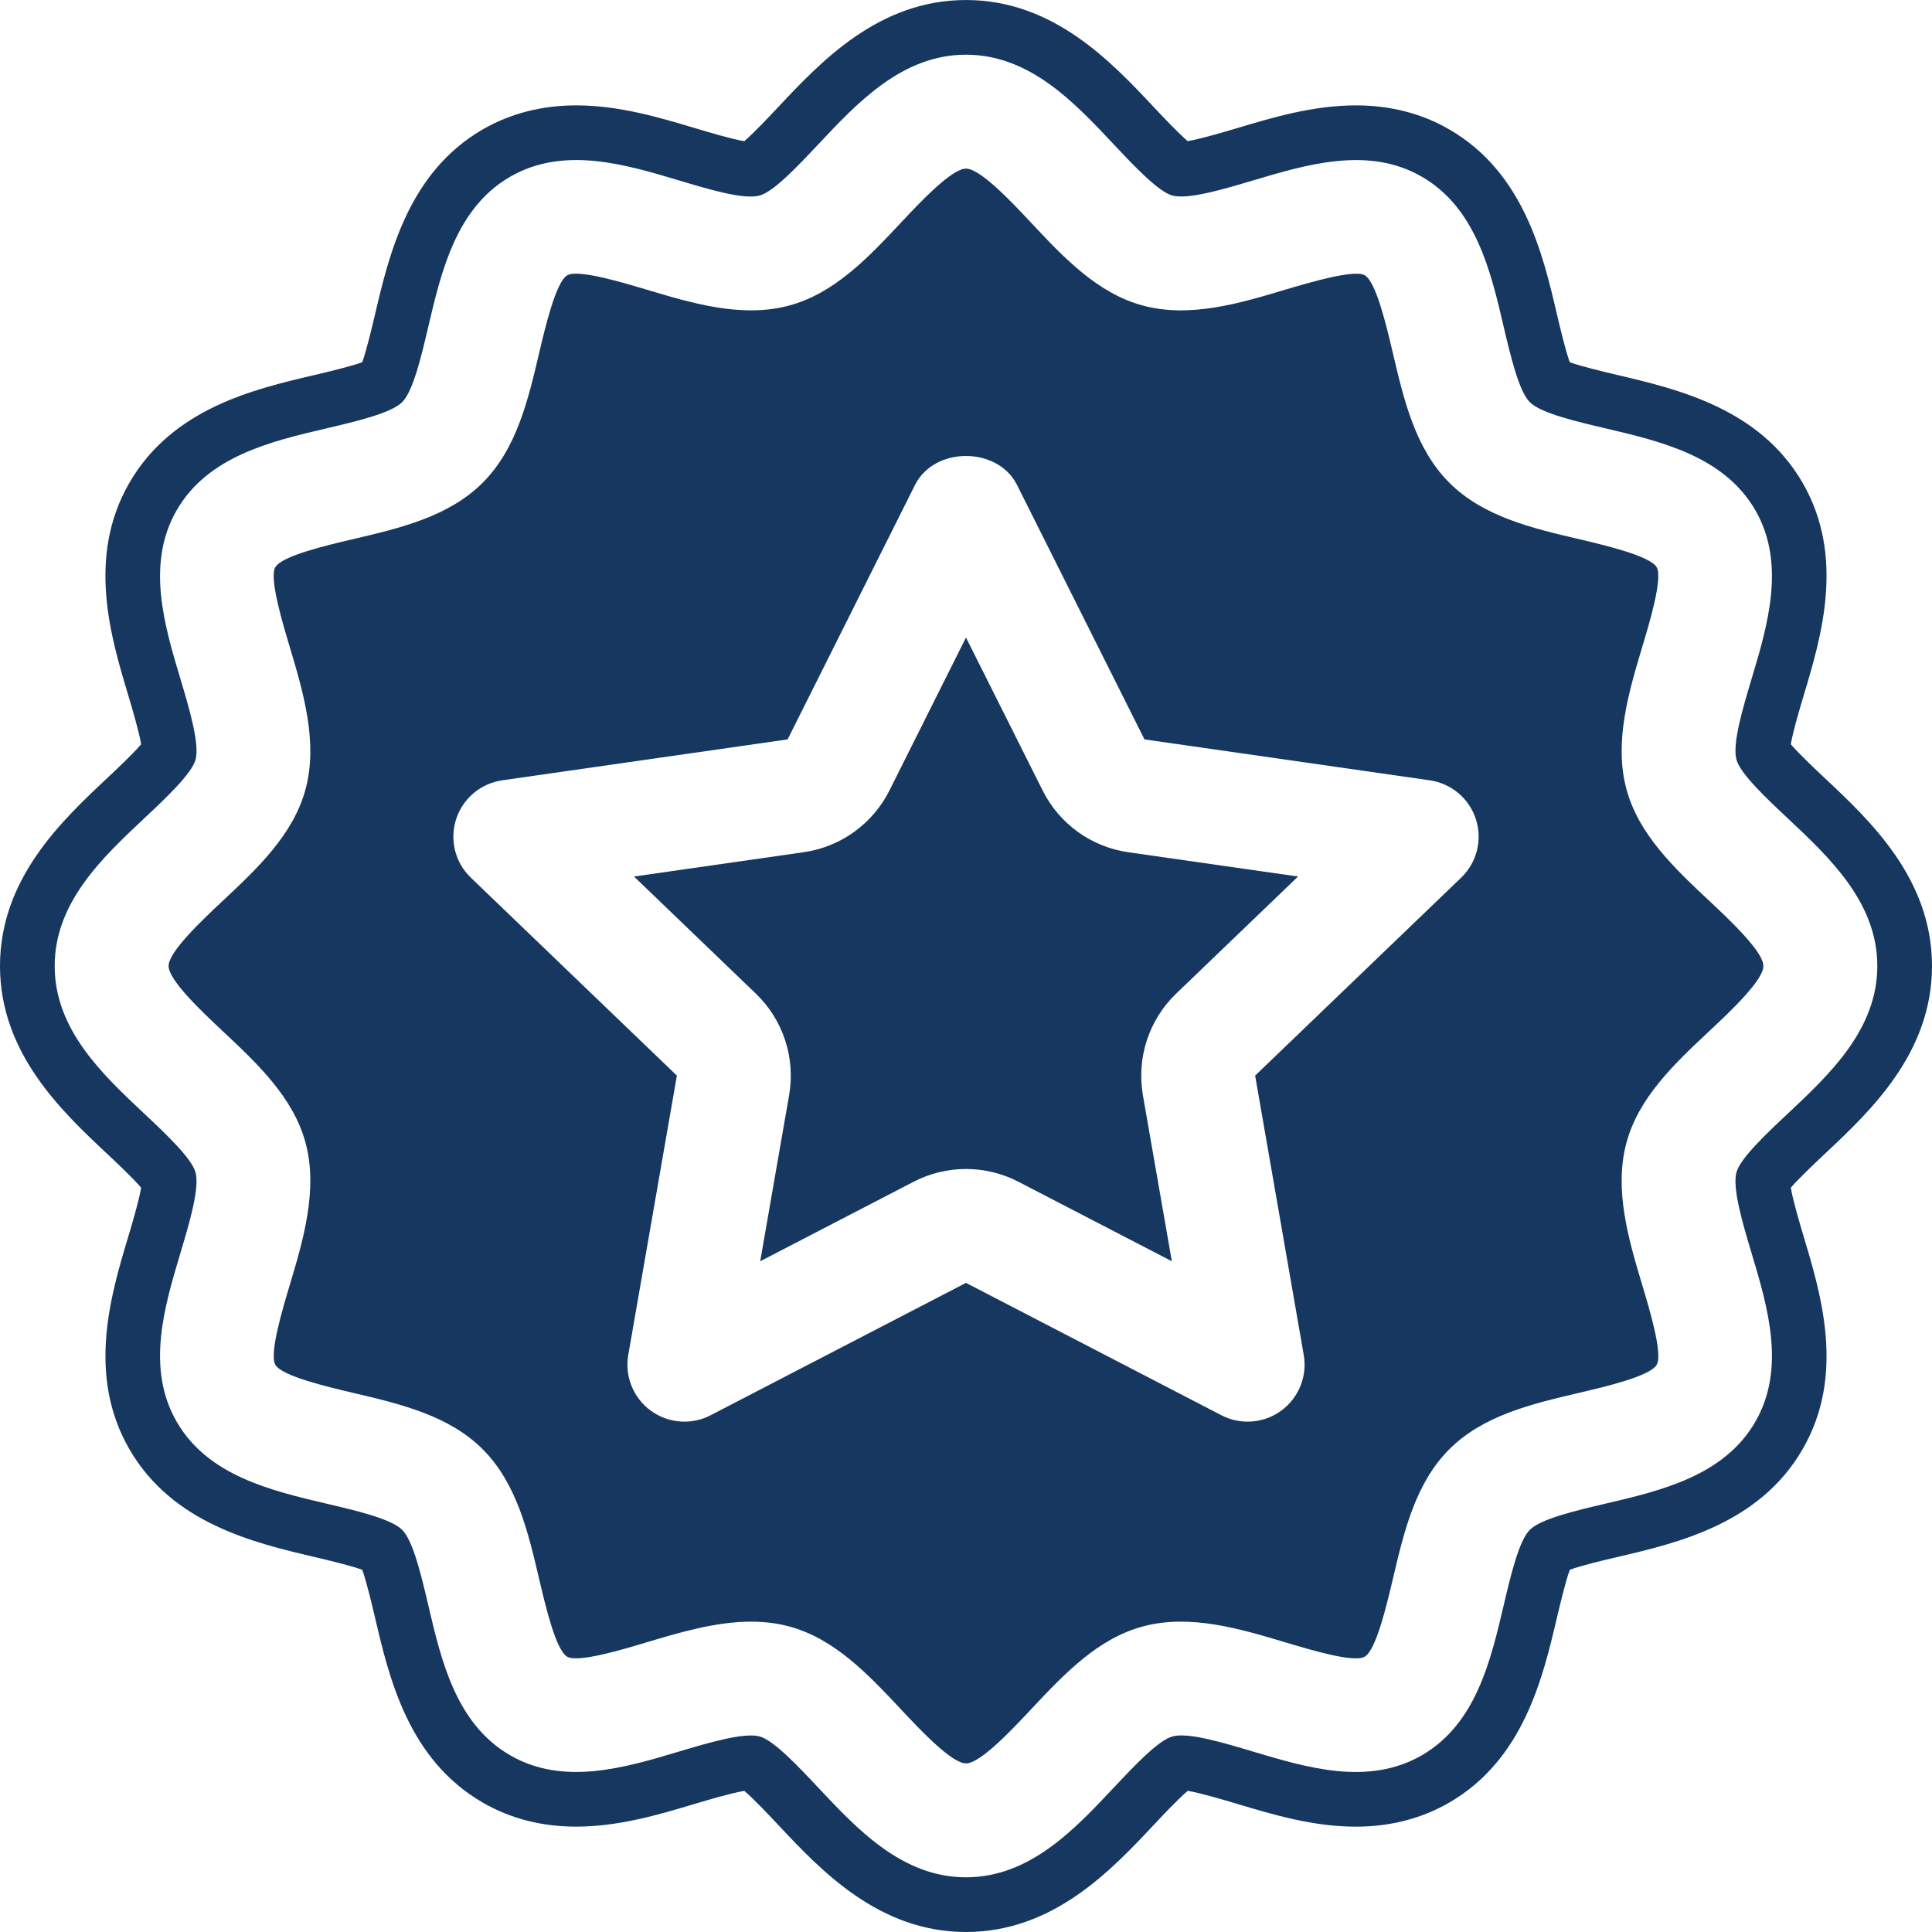 <?xml version="1.0" encoding="UTF-8" standalone="no"?><svg xmlns="http://www.w3.org/2000/svg" xmlns:xlink="http://www.w3.org/1999/xlink" fill="#16375f" height="500" preserveAspectRatio="xMidYMid meet" version="1" viewBox="0.0 0.0 500.0 500.0" width="500" zoomAndPan="magnify"><g id="change1_1"><path d="M 269.82 204.555 L 249.996 164.996 L 230.191 204.574 C 225.855 213.207 217.57 219.195 207.992 220.551 L 164.078 226.844 L 195.586 257.125 C 202.668 263.906 205.895 273.734 204.223 283.426 L 196.742 326.41 L 236.445 305.836 C 244.934 301.434 255.07 301.434 263.562 305.836 L 303.27 326.41 L 295.781 283.445 C 294.113 273.734 297.336 263.906 304.422 257.113 L 335.93 226.844 L 292.004 220.559 C 282.441 219.203 274.148 213.215 269.82 204.555"/><path d="M 462.586 288.289 C 457.43 293.121 450.363 299.746 449.387 303.422 C 448.289 307.535 451.055 316.77 453.266 324.18 C 457.484 338.223 462.246 354.148 454.27 367.969 C 446.18 381.961 429.844 385.785 415.445 389.156 C 408.027 390.895 398.777 393.055 395.914 395.918 C 393.059 398.781 390.902 408.027 389.152 415.457 C 385.77 429.855 381.949 446.176 367.973 454.266 C 354.105 462.277 338.188 457.473 324.164 453.27 C 316.766 451.055 307.488 448.262 303.438 449.387 C 299.75 450.363 293.129 457.434 288.289 462.586 C 278.074 473.48 266.477 485.844 249.996 485.844 C 233.52 485.844 221.93 473.48 211.711 462.586 C 206.871 457.434 200.254 450.367 196.578 449.387 C 192.477 448.305 183.246 451.055 175.82 453.27 C 161.785 457.473 145.84 462.266 132.031 454.266 C 118.035 446.176 114.211 429.844 110.844 415.441 C 109.102 408.027 106.945 398.781 104.082 395.918 C 101.215 393.055 91.973 390.898 84.539 389.156 C 70.145 385.77 53.824 381.941 45.738 367.969 C 37.75 354.141 42.512 338.215 46.73 324.164 C 48.941 316.77 51.707 307.535 50.613 303.438 C 49.637 299.746 42.566 293.121 37.414 288.289 C 26.52 278.07 14.152 266.48 14.152 249.996 C 14.152 233.52 26.52 221.93 37.414 211.703 C 42.566 206.879 49.633 200.254 50.613 196.578 C 51.707 192.469 48.941 183.23 46.73 175.82 C 42.512 161.773 37.75 145.852 45.738 132.031 C 53.824 118.039 70.152 114.215 84.559 110.844 C 91.973 109.102 101.215 106.945 104.082 104.082 C 106.945 101.215 109.098 91.969 110.844 84.539 C 114.23 70.152 118.059 53.824 132.031 45.738 C 145.906 37.73 161.816 42.531 175.836 46.73 C 183.234 48.941 192.504 51.742 196.562 50.609 C 200.254 49.645 206.871 42.566 211.711 37.418 C 221.93 26.52 233.52 14.156 249.996 14.156 C 266.477 14.156 278.074 26.52 288.289 37.418 C 293.129 42.566 299.75 49.633 303.418 50.609 C 307.52 51.699 316.75 48.941 324.184 46.73 C 338.223 42.531 354.188 37.75 367.973 45.738 C 381.965 53.824 385.789 70.152 389.152 84.559 C 390.895 91.969 393.059 101.215 395.914 104.082 C 398.777 106.945 408.027 109.102 415.453 110.844 C 429.855 114.227 446.18 118.059 454.27 132.031 C 462.246 145.863 457.484 161.789 453.266 175.84 C 451.055 183.23 448.289 192.469 449.387 196.559 C 450.363 200.254 457.43 206.879 462.586 211.703 C 473.477 221.93 485.848 233.52 485.848 249.996 C 485.848 266.48 473.477 278.07 462.586 288.289 Z M 472.289 298.59 C 483.98 287.617 500 272.594 500 250.004 C 500 227.414 483.988 212.387 472.234 201.359 C 470.121 199.387 465.684 195.203 463.461 192.625 C 464.031 189.207 465.855 183.129 466.816 179.91 C 471.355 164.793 477.566 144.094 466.512 124.949 C 455.371 105.695 434.191 100.719 418.457 97.016 C 415.336 96.277 409.41 94.887 406.25 93.746 C 405.098 90.547 403.691 84.539 402.934 81.344 C 399.324 65.859 394.367 44.648 375.066 33.492 C 367.945 29.367 359.82 27.273 350.918 27.273 C 339.836 27.273 329.359 30.406 320.121 33.172 C 316.914 34.129 310.816 35.945 307.371 36.523 C 304.773 34.297 300.617 29.863 298.609 27.734 C 287.637 16.035 272.602 0.004 249.996 0.004 C 227.398 0.004 212.367 16.016 201.309 27.809 C 199.34 29.91 195.191 34.332 192.609 36.543 C 189.234 35.973 183.215 34.164 179.828 33.152 C 170.625 30.398 160.195 27.273 149.133 27.273 C 140.242 27.273 132.109 29.355 124.945 33.484 C 105.691 44.633 100.715 65.805 97.02 81.52 C 96.281 84.652 94.887 90.586 93.746 93.746 C 90.57 94.895 84.602 96.297 81.34 97.07 C 65.852 100.684 44.645 105.641 33.484 124.949 C 22.422 144.094 28.637 164.785 33.199 179.969 C 34.152 183.156 35.961 189.219 36.531 192.625 C 34.316 195.203 29.883 199.367 27.723 201.395 C 16.02 212.367 0 227.395 0 250.004 C 0 272.602 16.031 287.637 27.789 298.664 C 29.891 300.637 34.324 304.789 36.531 307.379 C 35.957 310.797 34.145 316.879 33.18 320.094 C 28.645 335.203 22.43 355.895 33.492 375.066 C 44.641 394.32 65.828 399.297 81.52 402.98 C 84.652 403.719 90.582 405.109 93.75 406.262 C 94.895 409.438 96.297 415.41 97.066 418.668 C 100.688 434.156 105.648 455.363 124.934 466.504 C 132.066 470.641 140.195 472.73 149.094 472.73 C 160.172 472.73 170.633 469.598 179.859 466.824 C 183.07 465.867 189.18 464.051 192.633 463.473 C 195.227 465.699 199.391 470.141 201.414 472.297 C 212.387 483.988 227.406 500 249.996 500 C 272.594 500 287.617 483.98 298.617 472.262 C 300.598 470.141 304.789 465.672 307.391 463.465 C 310.77 464.035 316.805 465.832 320.203 466.852 C 329.398 469.605 339.816 472.738 350.883 472.738 C 359.781 472.738 367.918 470.641 375.055 466.512 C 394.32 455.363 399.297 434.164 402.98 418.457 C 403.719 415.336 405.117 409.418 406.262 406.25 C 409.457 405.09 415.453 403.68 418.66 402.934 C 434.148 399.312 455.363 394.367 466.512 375.059 C 477.574 355.914 471.355 335.223 466.797 320.047 C 465.848 316.859 464.031 310.789 463.461 307.379 C 465.691 304.781 470.152 300.598 472.289 298.59"/><path d="M 378.133 227.156 L 324.828 278.367 L 337.402 350.648 C 338.371 356.176 336.113 361.762 331.59 365.074 C 329.012 366.961 325.961 367.922 322.875 367.922 C 320.562 367.922 318.23 367.379 316.105 366.27 L 249.996 332.008 L 183.895 366.27 C 178.93 368.855 172.934 368.367 168.414 365.074 C 163.891 361.762 161.633 356.176 162.598 350.648 L 175.176 278.367 L 121.871 227.156 C 117.793 223.258 116.312 217.391 118.039 212.008 C 119.773 206.648 124.41 202.742 129.992 201.941 L 203.836 191.355 L 236.82 125.473 C 241.824 115.516 258.184 115.516 263.188 125.473 L 296.188 191.355 L 370.008 201.941 C 375.59 202.742 380.227 206.648 381.965 212.008 C 383.688 217.391 382.207 223.258 378.133 227.156 Z M 442.422 233.199 C 433.391 224.73 424.059 215.98 420.906 204.18 C 417.637 192 421.57 178.918 425.027 167.371 C 426.898 161.156 430.371 149.602 428.738 146.793 C 427.043 143.852 415.121 141.062 408.719 139.551 C 396.512 136.688 383.871 133.727 375.074 124.922 C 366.266 116.121 363.32 103.492 360.453 91.285 C 358.832 84.43 356.16 72.961 353.195 71.238 C 350.441 69.672 338.867 73.117 332.633 74.969 C 321.09 78.426 308.008 82.375 295.801 79.086 C 284.016 75.938 275.254 66.613 266.797 57.586 C 261.906 52.371 253.715 43.637 249.996 43.637 C 246.285 43.637 238.094 52.371 233.199 57.586 C 224.73 66.613 215.98 75.938 204.18 79.086 C 192.016 82.375 178.898 78.426 167.371 74.969 C 161.152 73.117 149.582 69.605 146.793 71.258 C 143.852 72.961 141.062 84.871 139.551 91.285 C 136.684 103.484 133.727 116.121 124.926 124.922 C 116.129 133.727 103.492 136.688 91.281 139.551 C 84.43 141.164 72.957 143.836 71.242 146.809 C 69.637 149.586 73.102 161.164 74.969 167.363 C 78.422 178.926 82.355 192.008 79.094 204.195 C 75.938 215.988 66.609 224.742 57.578 233.207 C 52.371 238.094 43.633 246.285 43.633 249.996 C 43.633 253.715 52.371 261.906 57.578 266.797 C 66.609 275.266 75.938 284.016 79.094 295.816 C 82.355 307.996 78.422 321.086 74.969 332.629 C 73.102 338.848 69.637 350.398 71.258 353.211 C 72.957 356.148 84.871 358.934 91.281 360.449 C 103.488 363.316 116.129 366.27 124.926 375.074 C 133.727 383.871 136.684 396.508 139.551 408.719 C 141.164 415.57 143.836 427.043 146.805 428.758 C 149.602 430.367 161.145 426.898 167.363 425.027 C 175.867 422.484 185.195 419.684 194.395 419.684 C 197.691 419.684 200.973 420.047 204.195 420.91 C 215.98 424.062 224.742 433.391 233.199 442.414 C 238.094 447.629 246.285 456.367 249.996 456.367 C 253.715 456.367 261.906 447.629 266.797 442.414 C 275.266 433.391 284.016 424.062 295.816 420.91 C 307.988 417.625 321.098 421.578 332.621 425.027 C 338.84 426.883 350.441 430.426 353.203 428.738 C 356.152 427.043 358.934 415.129 360.453 408.719 C 363.32 396.512 366.266 383.871 375.074 375.074 C 383.871 366.27 396.504 363.316 408.719 360.449 C 415.574 358.84 427.043 356.16 428.758 353.195 C 430.371 350.414 426.898 338.84 425.027 332.637 C 421.57 321.074 417.637 307.988 420.906 295.801 C 424.059 284.012 433.391 275.254 442.422 266.793 C 447.637 261.906 456.367 253.715 456.367 249.996 C 456.367 246.285 447.637 238.094 442.422 233.199"/></g></svg>